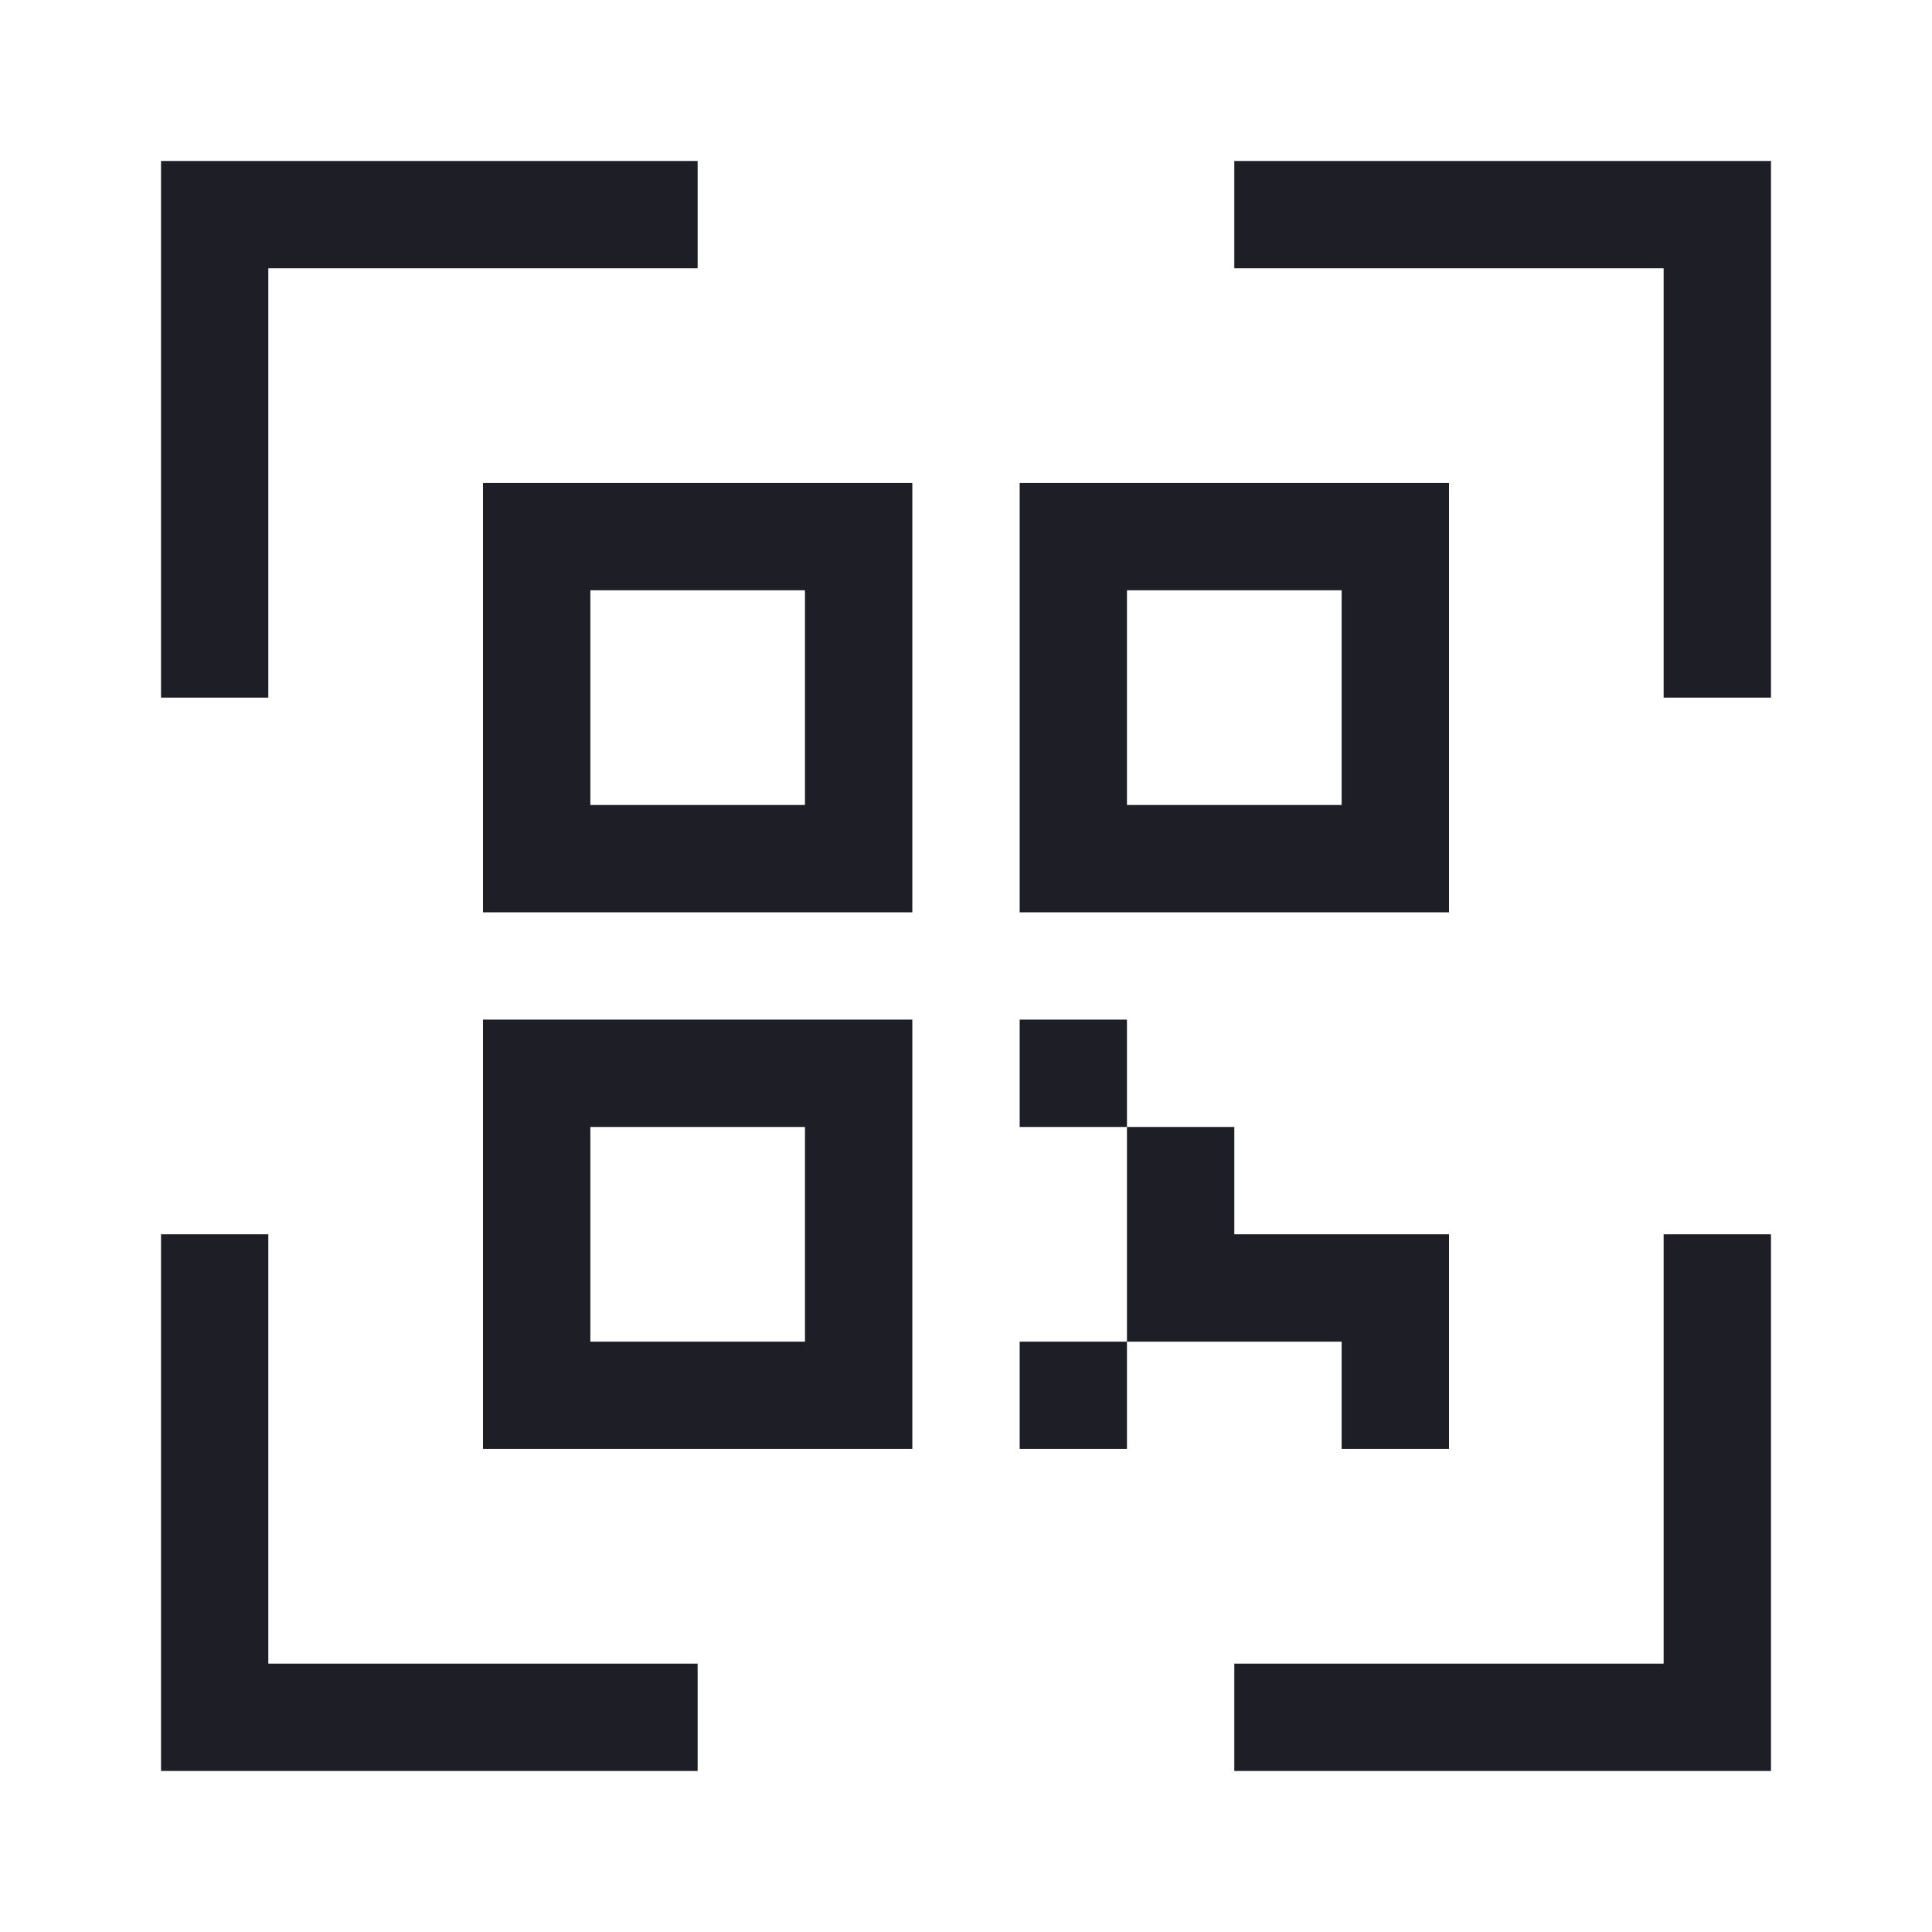<svg width="32" height="32" viewBox="0 0 32 32" fill="none" xmlns="http://www.w3.org/2000/svg">
<path d="M11.555 2.666H2.667V11.555H4.444V4.444H11.555V2.666Z" fill="#1E1F26"/>
<path fill-rule="evenodd" clip-rule="evenodd" d="M8 7.999H15.111V15.111H8V7.999ZM9.778 13.333V9.777H13.333V13.333H9.778Z" fill="#1E1F26"/>
<path fill-rule="evenodd" clip-rule="evenodd" d="M16.889 7.999V15.111H24V7.999H16.889ZM22.222 9.777H18.666V13.333H22.222V9.777Z" fill="#1E1F26"/>
<path fill-rule="evenodd" clip-rule="evenodd" d="M8 16.888H15.111V23.999H8V16.888ZM9.778 22.222V18.666H13.333V22.222H9.778Z" fill="#1E1F26"/>
<path d="M16.889 16.888H18.666V18.666H16.889V16.888Z" fill="#1E1F26"/>
<path d="M18.666 22.222V18.666H20.444V20.444H24V23.999H22.222V22.222H18.666Z" fill="#1E1F26"/>
<path d="M18.666 22.222V23.999H16.889V22.222H18.666Z" fill="#1E1F26"/>
<path d="M20.444 2.666V4.444H27.555V11.555H29.333V2.666H20.444Z" fill="#1E1F26"/>
<path d="M4.444 20.444H2.667V29.333H11.555V27.555H4.444V20.444Z" fill="#1E1F26"/>
<path d="M27.555 20.444H29.333V29.333H20.444V27.555H27.555V20.444Z" fill="#1E1F26"/>
</svg>
